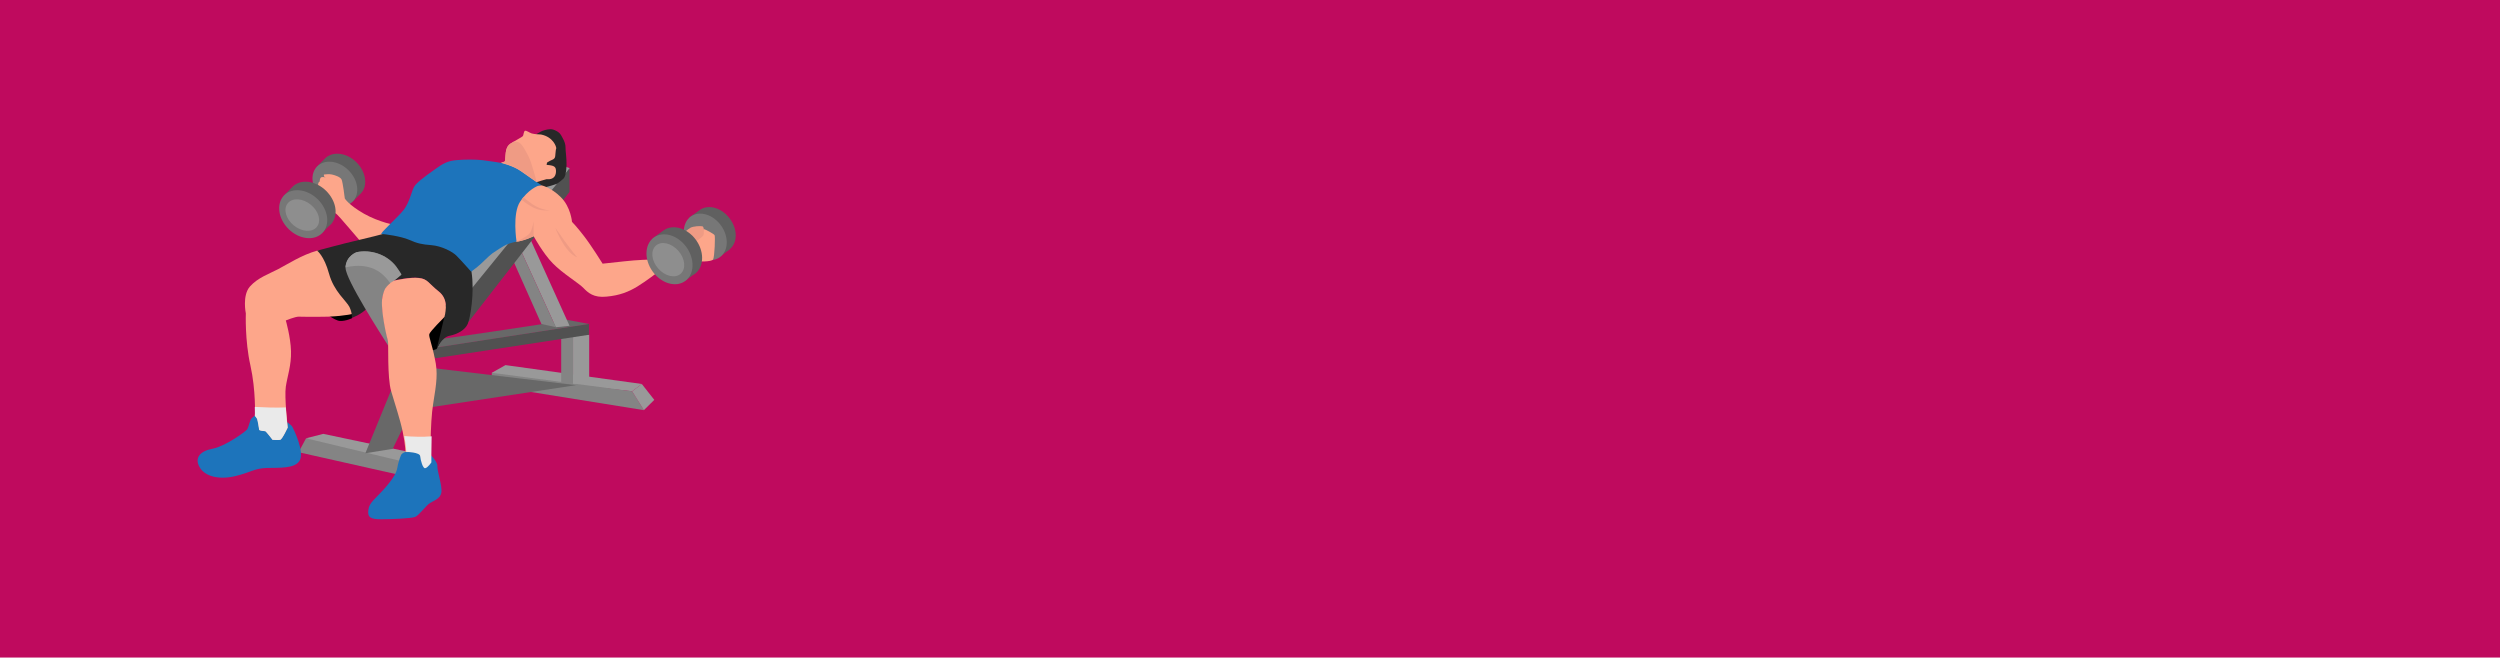 <svg xmlns="http://www.w3.org/2000/svg" xmlns:xlink="http://www.w3.org/1999/xlink" id="Layer_1" x="0px" y="0px" viewBox="0 0 1920 505" style="enable-background:new 0 0 1920 505;" xml:space="preserve"><style type="text/css">	.st0{fill:#BF0A5E;}	.st1{fill:#FFFFFF;}	.st2{fill:#7BB4C4;}	.st3{fill:#606060;}	.st4{fill:#777777;}	.st5{fill:#FDA68A;}	.st6{fill:#EF9B84;}	.st7{fill:#999999;}	.st8{fill:#848484;}	.st9{fill:#515151;}	.st10{fill:#686868;}	.st11{fill:#1D74BB;}	.st12{fill:#282828;}	.st13{fill:#EAEAEA;}	.st14{fill:#8E8E8E;}</style><rect x="-1.8" y="-33.7" class="st0" width="1923.5" height="549.4"></rect><path class="st1" d="M416.7,172.2"></path><path class="st2" d="M444.3,178.7"></path><g>	<g>		<path class="st3" d="M560.7,168.2c-6.1-8.6-16.6-11.7-23.3-6.9c-1.2,0.8-8,5.7-8,5.7v2.6l2.6,4.5c0.3,3.8,1.7,7.8,4.3,11.5    c1.8,2.6,4,4.6,6.4,6.1l1.2,1.8l8.7,3.8l5.5-4.1c0.5-0.3,0.9-0.6,1.4-0.9c0.6-0.5,1.1-0.9,1.5-1.4l0,0l0,0    C566.5,185.7,566.4,176.1,560.7,168.2z"></path>					<ellipse transform="matrix(0.813 -0.582 0.582 0.813 -4.54 349.392)" class="st4" cx="541.7" cy="181.8" rx="14.9" ry="19.2"></ellipse>	</g>	<path class="st5" d="M529.7,182.5c0,0,1.4-1.8,2.8-1.5c0,0,0.8-2.3,2.9-2.1c0,0,1.2-1.7,2.5-1.5c1.1,0.2,1.1,0.2,1.1,0.2   s1.1-1.8,2.1-1.5c1.1,0.3,7.1,3.5,7.7,4.5c0.6,0.9,0,16.4-1.1,18.6c-1.1,2.1-12.6,1.7-12.9,1.4c-0.3-0.2-5.4-7.8-5.4-7.8   L529.7,182.5z"></path>	<path class="st6" d="M524.2,179.7c0,0,4.1-3.7,6.1-4.8c2-1.1,7.2-1.5,9.1-1.1c1.8,0.5,1.1,6.1,0.9,6.8s-5.2,5.4-9.5,5.8   c-4.3,0.3-5.1-0.2-5.4-1.4C524.9,184,524.2,179.7,524.2,179.7z"></path>	<g>		<path class="st3" d="M273.7,124.6c-7.5-7.5-18.3-8.7-24.1-2.9c-1.1,0.9-6.9,7.1-6.9,7.1l0.5,2.6l3.4,3.8c0.9,3.7,3.1,7.5,6.1,10.6    c2.3,2.1,4.8,3.8,7.4,4.9l1.5,1.7l9.4,2.3l4.8-4.9c0.5-0.3,0.9-0.8,1.2-1.1c0.5-0.5,0.9-1.1,1.4-1.7l0,0l0,0    C282.4,141.1,280.6,131.4,273.7,124.6z"></path>					<ellipse transform="matrix(0.704 -0.71 0.71 0.704 -24.139 224.558)" class="st4" cx="257.2" cy="141.2" rx="14.9" ry="19.2"></ellipse>	</g>	<path class="st5" d="M242.8,144.9c0,0,0.3-2.1,1.5-2.5c0,0-0.2-2.5,1.2-2.9c0,0,0-3.4,1.8-3.5c1.8-0.3,4,0.8,5.1,1.1   s5.1,1.8,5.5,3.1c0.5,1.2,3.4-1.4,0.6,4.6c-2.8,5.8-1.2,10.4-7.1,9.8C245.7,154,242.8,144.9,242.8,144.9z"></path>	<path class="st5" d="M304.5,173.5c-0.9-0.8-13-2.6-25-9.4c-12-6.9-14.7-11.7-14.7-11.7s-1.5-12.6-2.5-14.6s-5.5-3.4-7.5-3.8   c-2-0.5-5.2,0-5.8,0s-0.5,2,1.7,3.1c2.1,1.2,4.5,3.2,4.8,3.8c0.2,0.6,0.6,2.1-1.1,3.5s-5.1,6.3-5.4,8.3s0.6,9.5,1.7,9.8   c1.1,0.3,5.2,0.8,7.1,1.4c1.8,0.6,19.8,23,20.7,23s20.1,0,21.9-2.5C302.2,182,304.5,173.5,304.5,173.5z"></path>	<g>		<g>			<g>				<polygon class="st7" points="381,289 377.7,286.3 388.2,280.4 492.9,294.9 485.5,300.5     "></polygon>				<polygon class="st8" points="377.7,286.3 377.7,296.2 494.5,315 485.5,300.5     "></polygon>			</g>			<rect x="431" y="256.3" class="st8" width="9.1" height="38.4"></rect>			<rect x="440.1" y="257.1" class="st7" width="12.4" height="37.6"></rect>		</g>		<polygon class="st9" points="334.6,275.1 452.3,257.1 452.3,248.7 325.7,268.2   "></polygon>		<path class="st10" d="M338.3,260.2c2.5,0.3,77.5-11.2,77.5-11.2l19.5-3.4l17,3.2l-120.6,18.6L338.3,260.2z"></path>		<polygon class="st7" points="406.9,182.8 437.4,250.2 426.9,251.3 399.8,191.9   "></polygon>		<polygon class="st8" points="393.9,199.7 415.8,248.8 426.9,251.3 399.8,191.9   "></polygon>		<path class="st8" d="M243.4,336.9l-8.4-0.2l-5.7,10.6l82.7,18.6c0,0-2.8-12.4-3.7-13.4C307.3,351.7,243.4,336.9,243.4,336.9z"></path>		<polygon class="st7" points="235,336.6 314.3,355.6 314.5,347.2 248.3,333.2   "></polygon>		<path class="st11" d="M195.7,319.3c0,0-2.5,1.5-3.1,2.9c-0.8,1.5-1.8,6.3-2.9,7.7c-1.1,1.5-16.7,12.9-26.4,14.7    c-9.7,1.8-14,7.1-10.1,14c3.8,7.1,14.6,10.1,27.3,7.1c12.7-3.1,14.3-5.8,23.9-6.3c9.8-0.3,22.4,0.8,25.9-6    c3.5-6.6-4.6-23.5-5.7-25.5c-1.1-2-5.4-4.6-6.8-5.2C216.4,322.5,195.7,319.3,195.7,319.3z"></path>		<polygon class="st10" points="280.6,348.1 301.6,344.7 316,315 442.4,295.8 327.5,282.1 304.1,290.6   "></polygon>		<path d="M246.7,237.9c0.9,0.8,10,8.4,14.4,8.6c4.5,0.2,9.2-2.1,9.2-2.1l2.5-9.8l-13-4.3L246.7,237.9z"></path>		<path class="st5" d="M272.6,240.7c0,0-7.2,2-20.7,2.5c-13.5,0.3-20,0-22.6,0c-2.6,0-9.8,2.9-9.8,2.9s3.7,12.7,4,23.6    c0.3,10.9-2.8,19.2-4,27.3s1.5,31.3,1.5,31.3s-4.3,9.1-5.8,9.4c-1.7,0.3-5.8,0-5.8,0s-4.9-6.4-5.5-6.6c-0.6-0.2-4.8-0.3-4.8-1.2    c0-0.9-1.1-7.4-1.5-8.1c-0.3-0.8-1.8-2.5-1.8-2.5s0.8-19.5-3.5-38.7c-4.3-19.2-3.5-39.9-3.5-39.9s-2.9-13.7,3.1-20.6    c6.1-6.9,14.9-9.8,21.9-13.5c7.1-3.7,18.1-10.9,29.8-14.1c11.7-3.1,21.8,12.4,21.8,12.9s5.4,24.3,6.4,25.8    C272.9,232.5,272.6,240.7,272.6,240.7z"></path>		<path class="st7" d="M352.3,213.2c1.1,2,6.6,14.7,6.6,14.7s18.6-8.7,19.2-11.1c0.6-2.1,51-65.7,51-65.7l8.4-21.9l-10-3.8l-22.3,17    l-52,48L352.3,213.2z"></path>		<path d="M342.4,254.3l-7.1,13.8l-3.7,1.2c0,0,0.9,6.6-3.8-2.1c-4.8-8.9,0-25.8,0-25.8s17-10.7,18.3-7.1    C347.2,238.1,342.4,254.3,342.4,254.3z"></path>		<polygon class="st9" points="359.8,247.3 437.4,147.4 437.4,129.2 354.4,231.2   "></polygon>		<path class="st12" d="M293.3,179.9c0,0-9.2,2.5-16,4c-6.8,1.5-18.3,4.5-22.1,5.5c-3.8,1.1-11.7,3.1-11.7,3.1s5.4,3.8,9.2,17.7    c3.8,13.8,13.4,20.9,15.7,25.6c2.3,4.8,1.8,8.3,1.8,8.3s6.8-2.1,12.1-7.7c5.4-5.5,19.8-20.9,20.4-21c0.8-0.2,12.1-2.8,18.9-2    c6.6,0.8,7.4,4.3,15.2,10.3c7.7,6.1,5.5,15.3,4.3,20.4c-1.2,5.2-5.7,23.9-5.7,23.9s3.7-8.9,9.8-10.1c6.1-1.2,12-4.5,14-9.1    c2-4.6,5.4-24.1,2.9-40.1c-2.5-15.8-18.4-34.2-18.4-34.2s-25.2-2.1-28.5-1.1C311.6,174.8,293.3,179.9,293.3,179.9z"></path>		<path class="st13" d="M195.7,312.5c0.2,4.3,0,6.9,0,6.9s1.5,1.7,1.8,2.5c0.3,0.8,1.5,7.2,1.5,8.1s4.3,1.1,4.8,1.2    c0.6,0.2,5.5,6.6,5.5,6.6s4.3,0.3,5.8,0c1.7-0.3,5.8-9.4,5.8-9.4s-0.9-7.5-1.4-15.5C211.4,313.3,202.3,312.8,195.7,312.5z"></path>		<polygon class="st7" points="494.5,315 502.5,307.1 492.9,294.9 485.5,300.5   "></polygon>		<path class="st8" d="M298.1,261.6c-0.6-2-5.2-21.3-4.5-31.5c0.8-10.1,8.9-14.7,8.9-14.7s2.9-2.5,5.8-4.8c-1.5-2.3-2.9-4.5-4.1-6.1    c-7.4-9.4-19.5-13-30.1-10.9c0,0-8.4,2.8-8.7,12.1c-0.2,8.6,27.8,52,33,60.2C298.2,263.7,298.2,262,298.1,261.6z"></path>		<path class="st7" d="M299.9,217.8c1.7-1.5,2.9-2.3,2.9-2.3s2.8-2.3,5.5-4.5c-1.5-2.5-3.1-4.6-4.3-6.4c-7.4-9.4-19.5-13-30.1-10.9    c0,0-8.1,2.6-8.6,11.7c4.6-1.2,10.4-1.8,16.4-0.6C290.4,206.6,295.8,211.8,299.9,217.8z"></path>		<path class="st5" d="M329.7,256.6c0.6-2.1,10.9-12.4,10.9-12.4s0.3-0.3,0.8-0.9c1.2-5.2,2.8-13.8-4.5-19.5    c-7.7-6.1-8.4-9.7-15.2-10.3c-6.6-0.8-18.1,1.8-18.9,2c-0.3,0.2-3.4,1.2-6.9,6c-1.2,2.1-2.1,5.5-2.5,8.7    c-0.8,10.1,3.8,29.5,4.5,31.5c0.6,2-0.6,28.2,2.5,38.7c3.1,10.6,6.9,21.6,8.9,31.3c2,9.7,2.1,15.5,2.1,15.5s10.6,0.3,10.7,3.4    c0.3,3.1,2,9.4,3.8,9.2c2-0.3,4.8-4.5,4.8-4.5s-0.6-29.9,2-45.4c2.5-15.5,3.8-23.6,1.2-34.7C331.7,264,329.2,258.8,329.7,256.6z"></path>		<g>			<path class="st11" d="M312,347c0,0-3.1,0.5-4,2.5c-0.9,2-2.5,6.9-2.9,10c-0.6,3.1-2.5,7.4-9.8,15.7c-7.4,8.3-11.7,10.7-12.4,16.4     c-0.8,5.7,1.7,7.2,9.7,7.2c8,0,23-0.6,26.2-1.8c3.1-1.2,8.4-8.9,11.5-10.7c2.9-1.8,8-3.4,8.7-8.1c0.8-4.8-3.4-16.6-3.1-20.4     c0.2-3.8-7.4-10.6-7.4-10.6H312z"></path>			<path class="st13" d="M331.5,335.1c-6.6,0.6-15.2,0.3-21-0.2c1.4,7.7,1.5,12.1,1.5,12.1s10.6,0.3,10.7,3.4c0.3,3.1,2,9.4,3.8,9.2     c2-0.3,4.8-4.5,4.8-4.5S331.2,346,331.5,335.1z"></path>		</g>	</g>	<path class="st12" d="M413,108.2c-0.5-0.3-2.5-4.5-2.5-4.5s3.4-1.7,4.6-2.5s5.1-2,7.7-2c2.5,0,6.8,2.1,8,4.5   c1.2,2.1,3.5,5.7,3.5,9.2c0,3.5,0.9,8.1,0.8,14.1c-0.2,6-1.2,9.2-2.5,10.3c-1.2,1.1-3.1,2.6-4.3,3.5c-1.2,0.9-9.1,2.9-9.1,2.9   l-10-0.9c0,0-2.5,0.2-3.5-7.2c-1.1-7.4-3.1-7.5-0.8-12.4C407.4,118.2,413,108.2,413,108.2z"></path>	<path class="st5" d="M387.3,179.4l9.2,6.3c0,0,5.1-0.8,8.3-2.1s5.1-2.1,5.1-2.1s7.2,13.2,14.6,20.7c7.4,7.7,20.4,15.5,23.6,19   c3.4,3.5,7.8,7.7,17.8,6.6c10-0.9,16.9-3.7,23.5-7.7c6.6-4,15.8-11.1,15.8-11.1l-5.1-9.7c0,0-11.2,0.3-20.7,1.4   c-9.5,1.1-16.6,1.8-16.6,1.8s-8.7-14-14.3-21.2c-5.5-7.2-9.2-10.9-9.2-10.9s-0.9-11.4-8.6-19c-7.7-7.7-15-9.1-15-9.1   s-10.3,0-10.6,0c-0.5,0-5.1-0.2-11.8,9.5c-6.6,9.7-7.7,10.3-7.1,14.7C386.5,171.3,387.3,179.4,387.3,179.4z"></path>	<path class="st11" d="M384.8,125.1c0,0-8.9-1.5-14.3-2.1s-13.8-0.6-20.1,0s-9.7,2.1-17.3,7.7c-7.7,5.5-13.5,9.8-15.2,13   s-3.4,11.5-7.7,17.3c-4.5,5.8-19.2,18.7-17.2,18.7s14.9,1.7,21.3,4.5c6.3,2.8,9.7,3.5,17.2,4.1s16.1,4.9,19.3,8.3   c3.4,3.4,11.1,12.1,11.1,12.1s2-1.7,4.8-3.8s8.6-8.3,11.4-10.3c2.8-2,8.3-5.5,10.6-6.6c2.1-1.1,8-2.5,8-2.5s-3.4-21.5,2.8-30.7   c6.1-9.2,13.5-12.3,14.9-12.4c1.4-0.2,1.4-0.2,1.4-0.2l-3.4-2.3c0,0-2.1-9.8-3.8-11.1C406.7,127.7,384.8,125.1,384.8,125.1z"></path>	<path class="st6" d="M402,151.4c0,0,5.1,4.8,10.3,7.4c5.1,2.5,9.8,2.8,9.8,2.8s-6.6,0.8-12.3-2.1s-9.2-6.1-9.2-6.1L402,151.4z"></path>	<path class="st6" d="M409.8,181.3v-11.4c0,0-0.9,6.3-2.9,9.1c-2,2.8-10.6,6.8-10.6,6.8S401.2,185.3,409.8,181.3z"></path>	<path class="st6" d="M426.4,174.8c0,0,7.1,19.3,17,22.9C443.4,197.7,437.3,190.8,426.4,174.8z"></path>	<g>		<g>			<path class="st3" d="M250.5,146.6c-8.1-8-19.6-9.4-25.8-3.2c-1.1,1.1-7.4,7.5-7.4,7.5l0.5,2.8l3.7,4.1c0.9,4,3.2,8,6.6,11.4     c2.5,2.3,5.1,4.1,7.8,5.4l1.5,1.8l10,2.5l5.1-5.2c0.5-0.3,0.9-0.8,1.4-1.2c0.6-0.6,1.1-1.1,1.4-1.7l0,0l0,0     C259.9,164.1,257.9,154,250.5,146.6z"></path>							<ellipse transform="matrix(0.704 -0.71 0.71 0.704 -47.828 214.122)" class="st4" cx="232.9" cy="164.4" rx="16" ry="20.6"></ellipse>		</g>					<ellipse transform="matrix(0.63 -0.776 0.776 0.63 -42.298 241.43)" class="st14" cx="232.3" cy="165.1" rx="10.3" ry="14.4"></ellipse>	</g>	<g>		<path class="st5" d="M415.5,103.3c0,0-5.2-0.2-7.1-0.8c-1.8-0.6-4-2.3-5.1-2.1c-1.1,0.2-1.2,3.4-1.7,4.1s-6.6,3.8-9.7,6    c-3.1,2.1-3.5,6.1-3.7,9.2c-0.2,3.2-0.2,4.3-0.8,4.6c-0.8,0.3-2.6,0.8-2.6,0.8s9.2,2.1,15.3,6.4c6.1,4.3,12,8.4,12,8.4    s7.2-2.3,7.7-2.3c0.5,0,3.5,0.5,5.5-1.4c2.1-1.8,2-6.3,1.1-7.5c-0.8-1.2-2.3-1.5-4-1.8c-1.7-0.3-2.6-0.2-2.6-0.2l0.3-1.8    c0,0,2.1-1.4,3.2-1.8c0.9-0.5,2.8-0.8,3.1-3.1c0.3-2.3,0.3-4.9,0.8-6.1C427.3,112.8,425,105.2,415.5,103.3z"></path>		<path class="st6" d="M398.5,109.4c-0.9-0.5-2.3-0.6-4-0.6c-0.9,0.6-1.8,1.1-2.6,1.5c-3.1,2.1-3.5,6.1-3.7,9.2    c-0.2,3.2-0.2,4.3-0.8,4.6c-0.8,0.3-2.6,0.8-2.6,0.8s9.2,2.1,15.3,6.4c6.1,4.3,12,8.4,12,8.4s-3.7-15-6.3-19.8    C403.4,115.4,401.2,110.8,398.5,109.4z"></path>	</g>	<g>		<g>			<path class="st3" d="M534.6,184.4c-6.6-9.2-17.8-12.6-24.9-7.5c-1.2,0.8-8.4,6.1-8.4,6.1v2.8l2.9,4.8c0.3,4.1,1.8,8.4,4.6,12.3     c2,2.8,4.3,4.9,6.9,6.6l1.2,2l9.4,4.1l5.8-4.3c0.5-0.3,1.1-0.6,1.5-0.9c0.6-0.5,1.2-0.9,1.7-1.5l0,0l0,0     C540.7,203.2,540.6,192.8,534.6,184.4z"></path>			<ellipse transform="matrix(0.813 -0.582 0.582 0.813 -19.685 336.61)" class="st4" cx="514.2" cy="199" rx="16" ry="20.6"></ellipse>		</g>					<ellipse transform="matrix(0.751 -0.66 0.66 0.751 -4.059 388.376)" class="st14" cx="513.4" cy="199.6" rx="10.3" ry="14.4"></ellipse>	</g></g></svg>